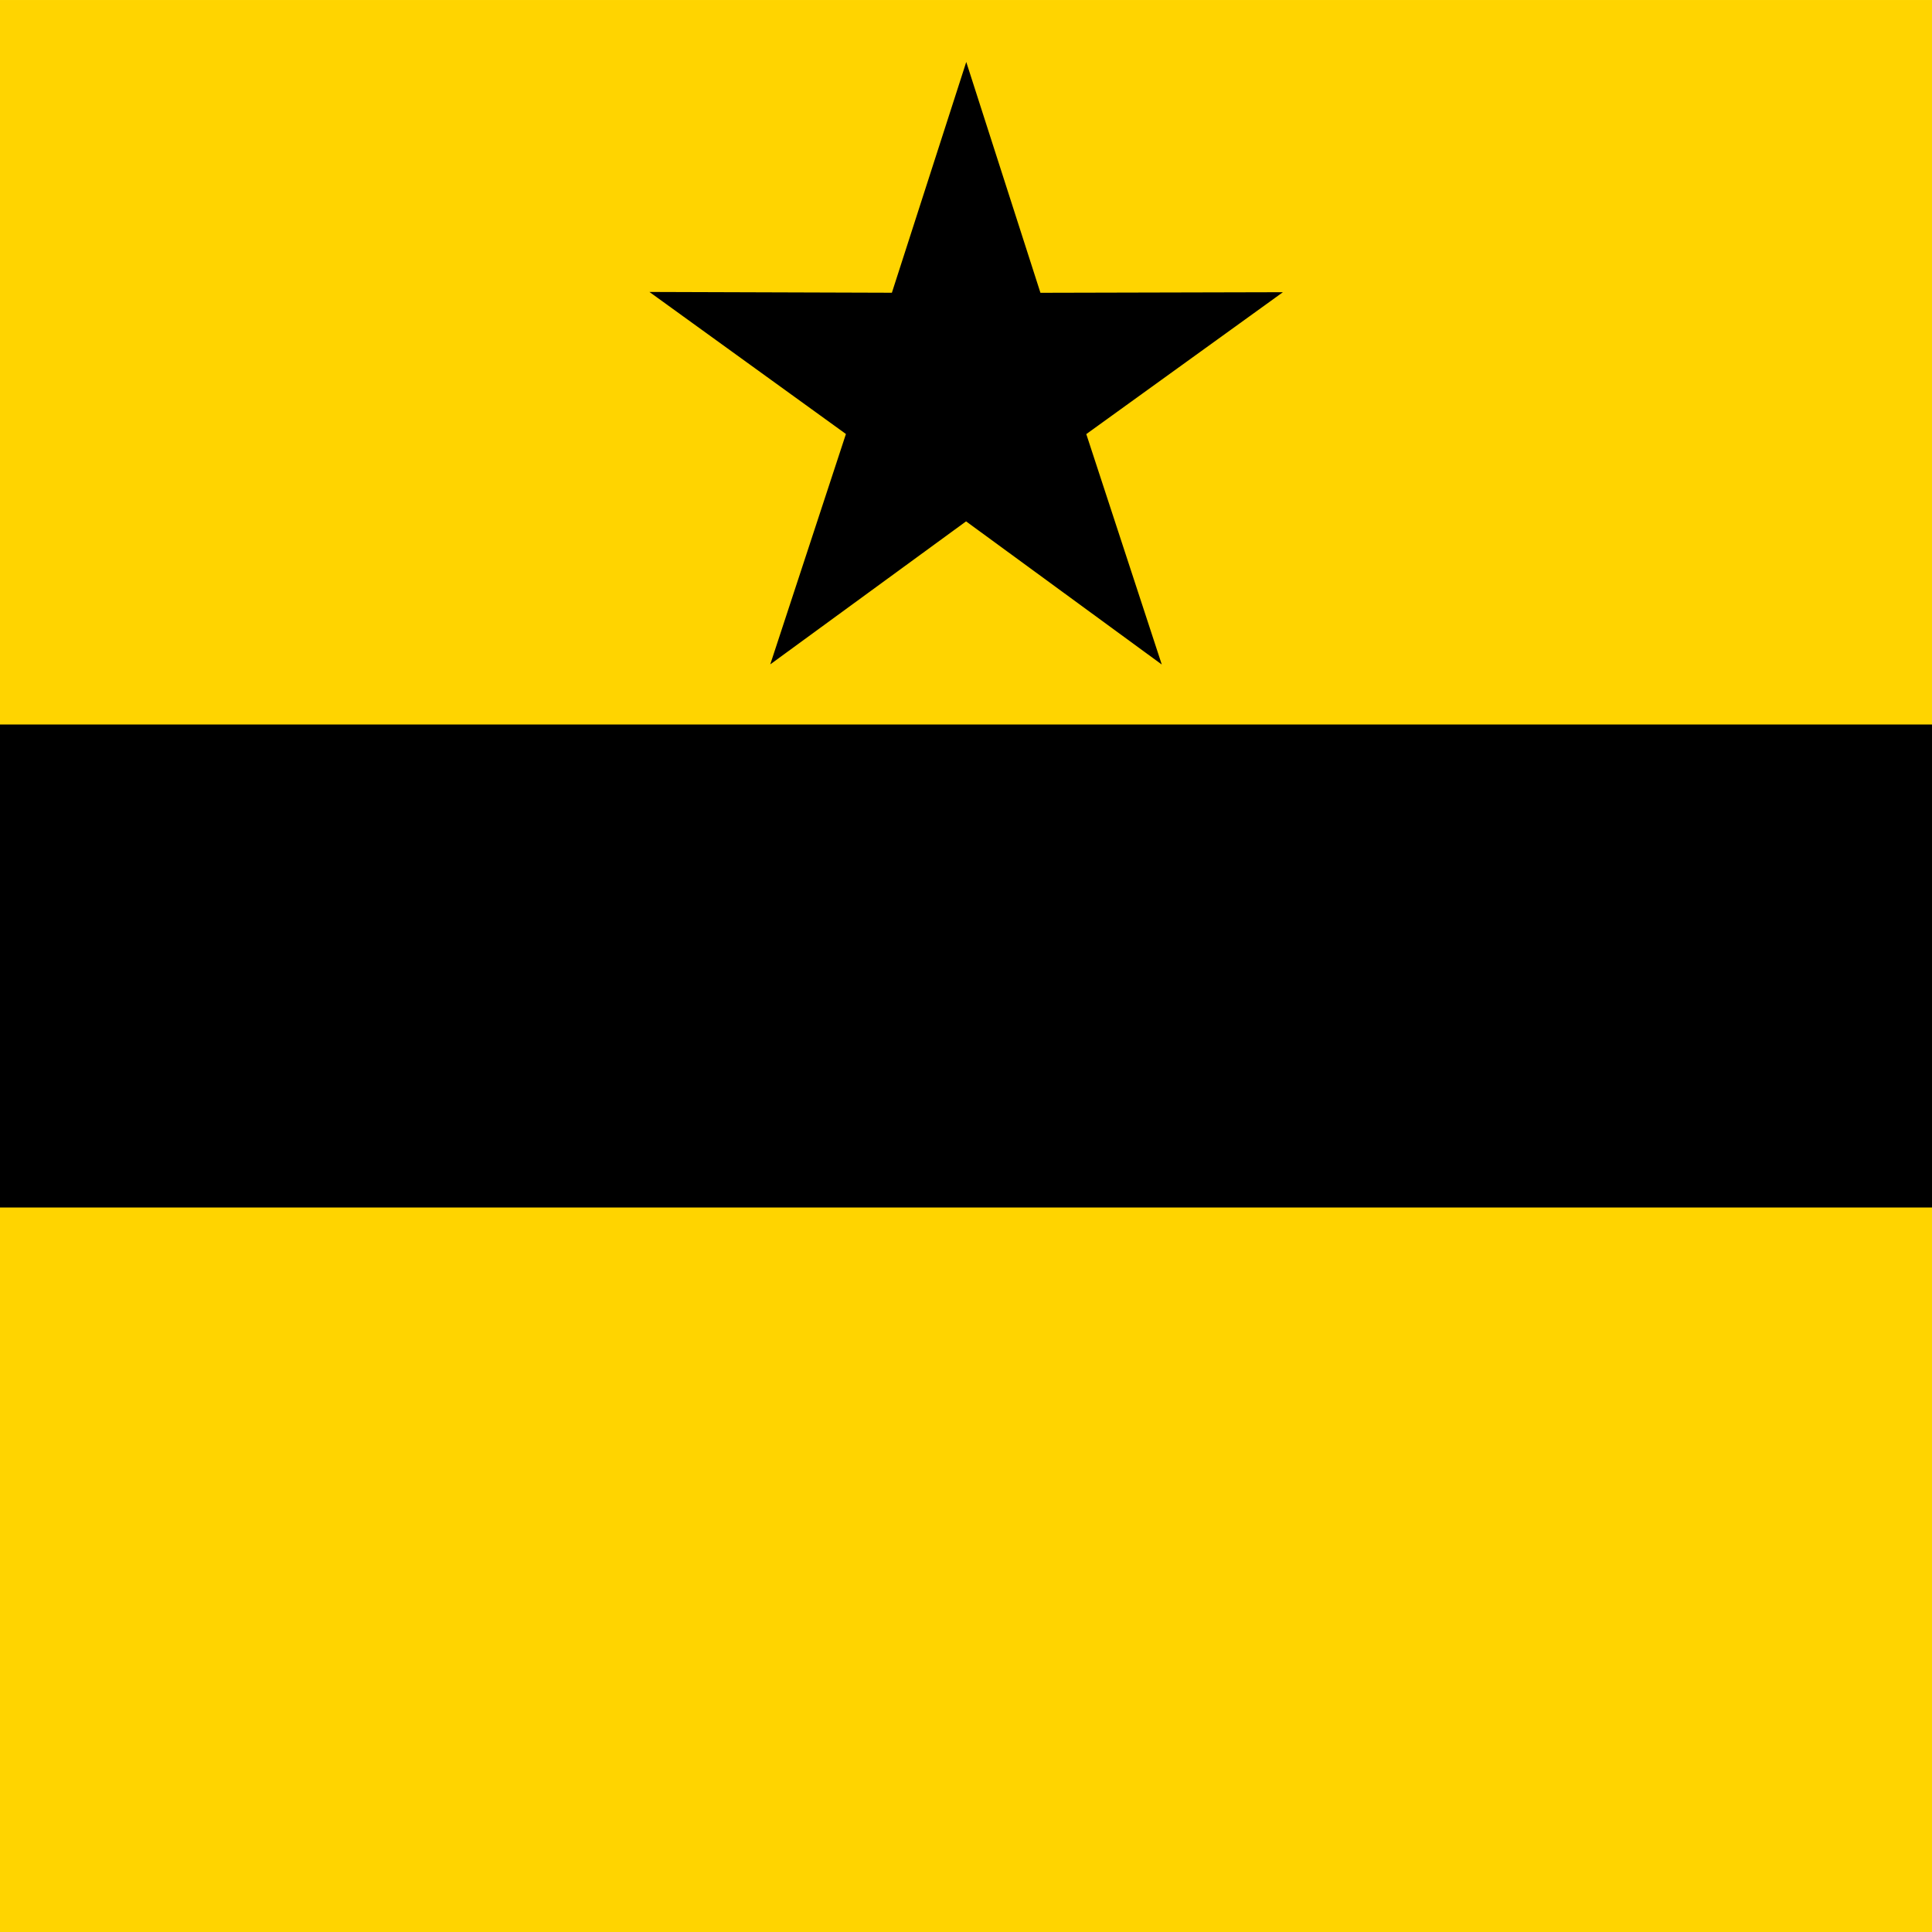 <?xml version="1.0" encoding="UTF-8" standalone="no"?>
<!-- Created with Inkscape (http://www.inkscape.org/) -->

<svg
   xmlns:dc="http://purl.org/dc/elements/1.1/"
   xmlns:cc="http://creativecommons.org/ns#"
   xmlns:rdf="http://www.w3.org/1999/02/22-rdf-syntax-ns#"
   xmlns:svg="http://www.w3.org/2000/svg"
   xmlns="http://www.w3.org/2000/svg"
   xmlns:sodipodi="http://sodipodi.sourceforge.net/DTD/sodipodi-0.dtd"
   xmlns:inkscape="http://www.inkscape.org/namespaces/inkscape"
   version="1.0"
   width="750"
   height="750.001"
   id="svg7180"
   sodipodi:docname="CHE Blauen Flag.svg"
   inkscape:version="0.92.3 (2405546, 2018-03-11)">
  <sodipodi:namedview
     pagecolor="#ffffff"
     bordercolor="#666666"
     borderopacity="1"
     objecttolerance="10"
     gridtolerance="10"
     guidetolerance="10"
     inkscape:pageopacity="0"
     inkscape:pageshadow="2"
     inkscape:window-width="1920"
     inkscape:window-height="1017"
     id="namedview7"
     showgrid="false"
     inkscape:zoom="0.31466644"
     inkscape:cx="-20.657069"
     inkscape:cy="375.00027"
     inkscape:window-x="-8"
     inkscape:window-y="-8"
     inkscape:window-maximized="1"
     inkscape:current-layer="svg7180" />
  <defs
     id="defs7183" />
  <rect
     width="749.995"
     height="749.995"
     x="0"
     y="0.005"
     style="opacity:1;fill:#ffd400;fill-opacity:1;stroke:none;stroke-width:0.199;stroke-linecap:butt;stroke-linejoin:miter;stroke-miterlimit:4;stroke-dasharray:none;stroke-opacity:1"
     id="rect7193" />
  <path
     d="M 216.91,64.995 L 179.858,39.188 L 144.019,66.654 L 157.113,23.441 L 119.917,-2.157 L 165.061,-3.057 L 177.911,-46.343 L 192.718,-3.687 L 237.857,-4.841 L 201.863,22.422 L 216.91,64.995 z "
     transform="matrix(2.084,4.8260118e-2,-4.8260118e-2,2.084,2.095,112.045)"
     style="opacity:1;fill:#000000;fill-opacity:1;stroke:none;stroke-width:0.1;stroke-linecap:butt;stroke-linejoin:miter;stroke-miterlimit:4;stroke-dasharray:none;stroke-opacity:1"
     id="path9136" />
  <rect
     width="750"
     height="187.5"
     x="-0.002"
     y="281.253"
     style="opacity:1;fill:#000000;fill-opacity:1;stroke:none;stroke-width:0.1;stroke-linecap:butt;stroke-linejoin:miter;stroke-miterlimit:4;stroke-dasharray:none;stroke-opacity:1"
     id="rect10185" />
</svg>
